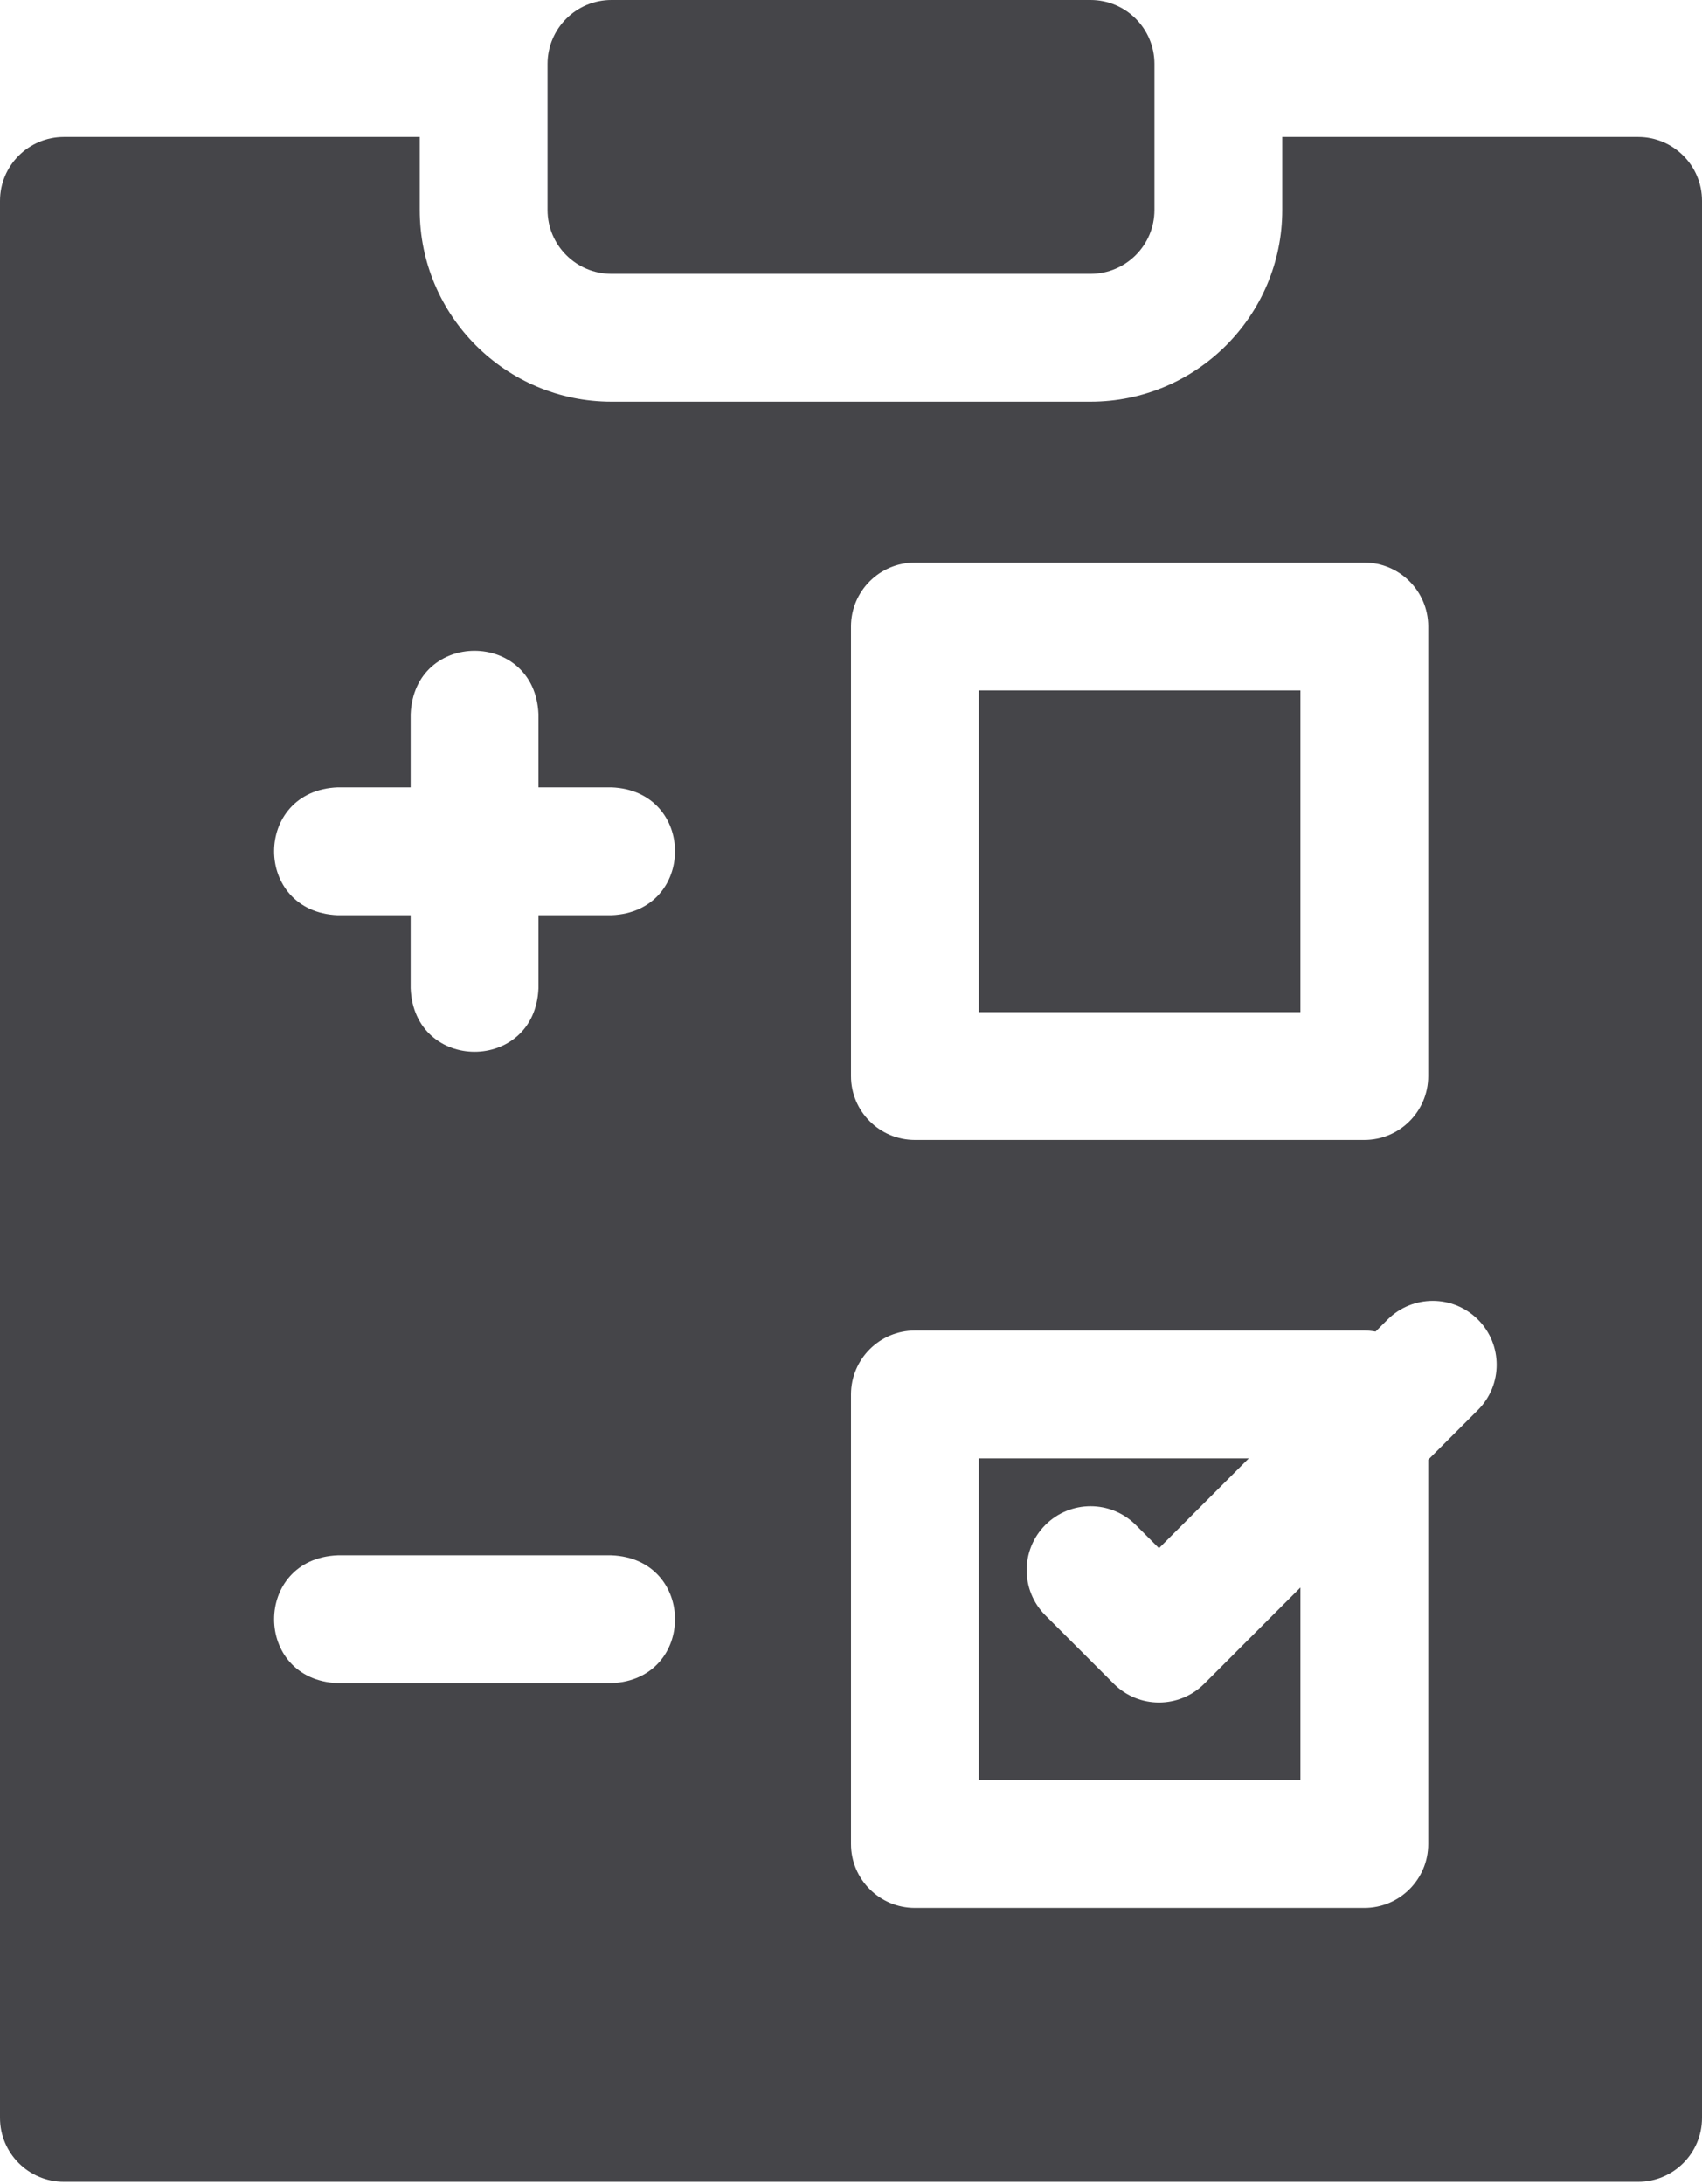 <?xml version="1.0" encoding="UTF-8"?> <svg xmlns="http://www.w3.org/2000/svg" width="92" height="118" viewBox="0 0 92 118" fill="none"> <path d="M62.648 91.999C61.764 91.999 60.88 91.662 60.206 90.988L56.507 87.288C55.158 85.939 55.158 83.752 56.507 82.403C57.855 81.055 60.043 81.055 61.392 82.403L62.649 83.66L67.504 78.805H52.908V96.19H70.293V85.785L65.091 90.988C64.416 91.662 63.532 91.999 62.648 91.999Z" fill="#454549"></path> <path d="M88.546 7.4H69.311V11.345C69.311 17.058 64.663 21.707 58.949 21.707H33.051C27.338 21.707 22.689 17.058 22.689 11.345V7.4H3.454C1.546 7.4 0 8.946 0 10.854V114.444C0 116.352 1.546 117.898 3.454 117.898H88.546C90.454 117.898 92 116.352 92 114.444V10.854C92 8.946 90.454 7.4 88.546 7.4ZM46 33.854C46 31.946 47.547 30.4 49.454 30.4H73.748C75.655 30.4 77.201 31.946 77.201 33.854V58.147C77.201 60.055 75.655 61.601 73.748 61.601H49.454C47.547 61.601 46 60.055 46 58.147V33.854ZM33.051 90.953H18.253C13.67 90.77 13.673 84.225 18.253 84.045H33.051C37.634 84.227 37.63 90.772 33.051 90.953ZM33.051 49.455H29.106V53.4C28.924 57.983 22.379 57.979 22.198 53.4V49.455H18.253C13.67 49.272 13.673 42.727 18.253 42.547H22.198V38.601C22.381 34.019 28.925 34.022 29.106 38.601V42.547H33.051C37.634 42.729 37.63 49.273 33.051 49.455ZM79.889 76.19L77.201 78.878V99.645C77.201 101.553 75.655 103.1 73.748 103.1H49.454C47.547 103.1 46 101.553 46 99.645V75.352C46 73.445 47.547 71.898 49.454 71.898H73.748C73.955 71.898 74.158 71.92 74.355 71.955L75.005 71.305C76.353 69.957 78.541 69.957 79.889 71.305C81.238 72.654 81.238 74.841 79.889 76.19Z" fill="#454549"></path> <path d="M52.908 37.308H70.293V54.693H52.908V37.308Z" fill="#454549"></path> <path d="M33.051 14.799H58.949C60.856 14.799 62.403 13.252 62.403 11.345V3.454C62.403 1.546 60.856 0 58.949 0H33.051C31.144 0 29.597 1.546 29.597 3.454V11.345C29.597 13.252 31.144 14.799 33.051 14.799Z" fill="#454549"></path> </svg> 